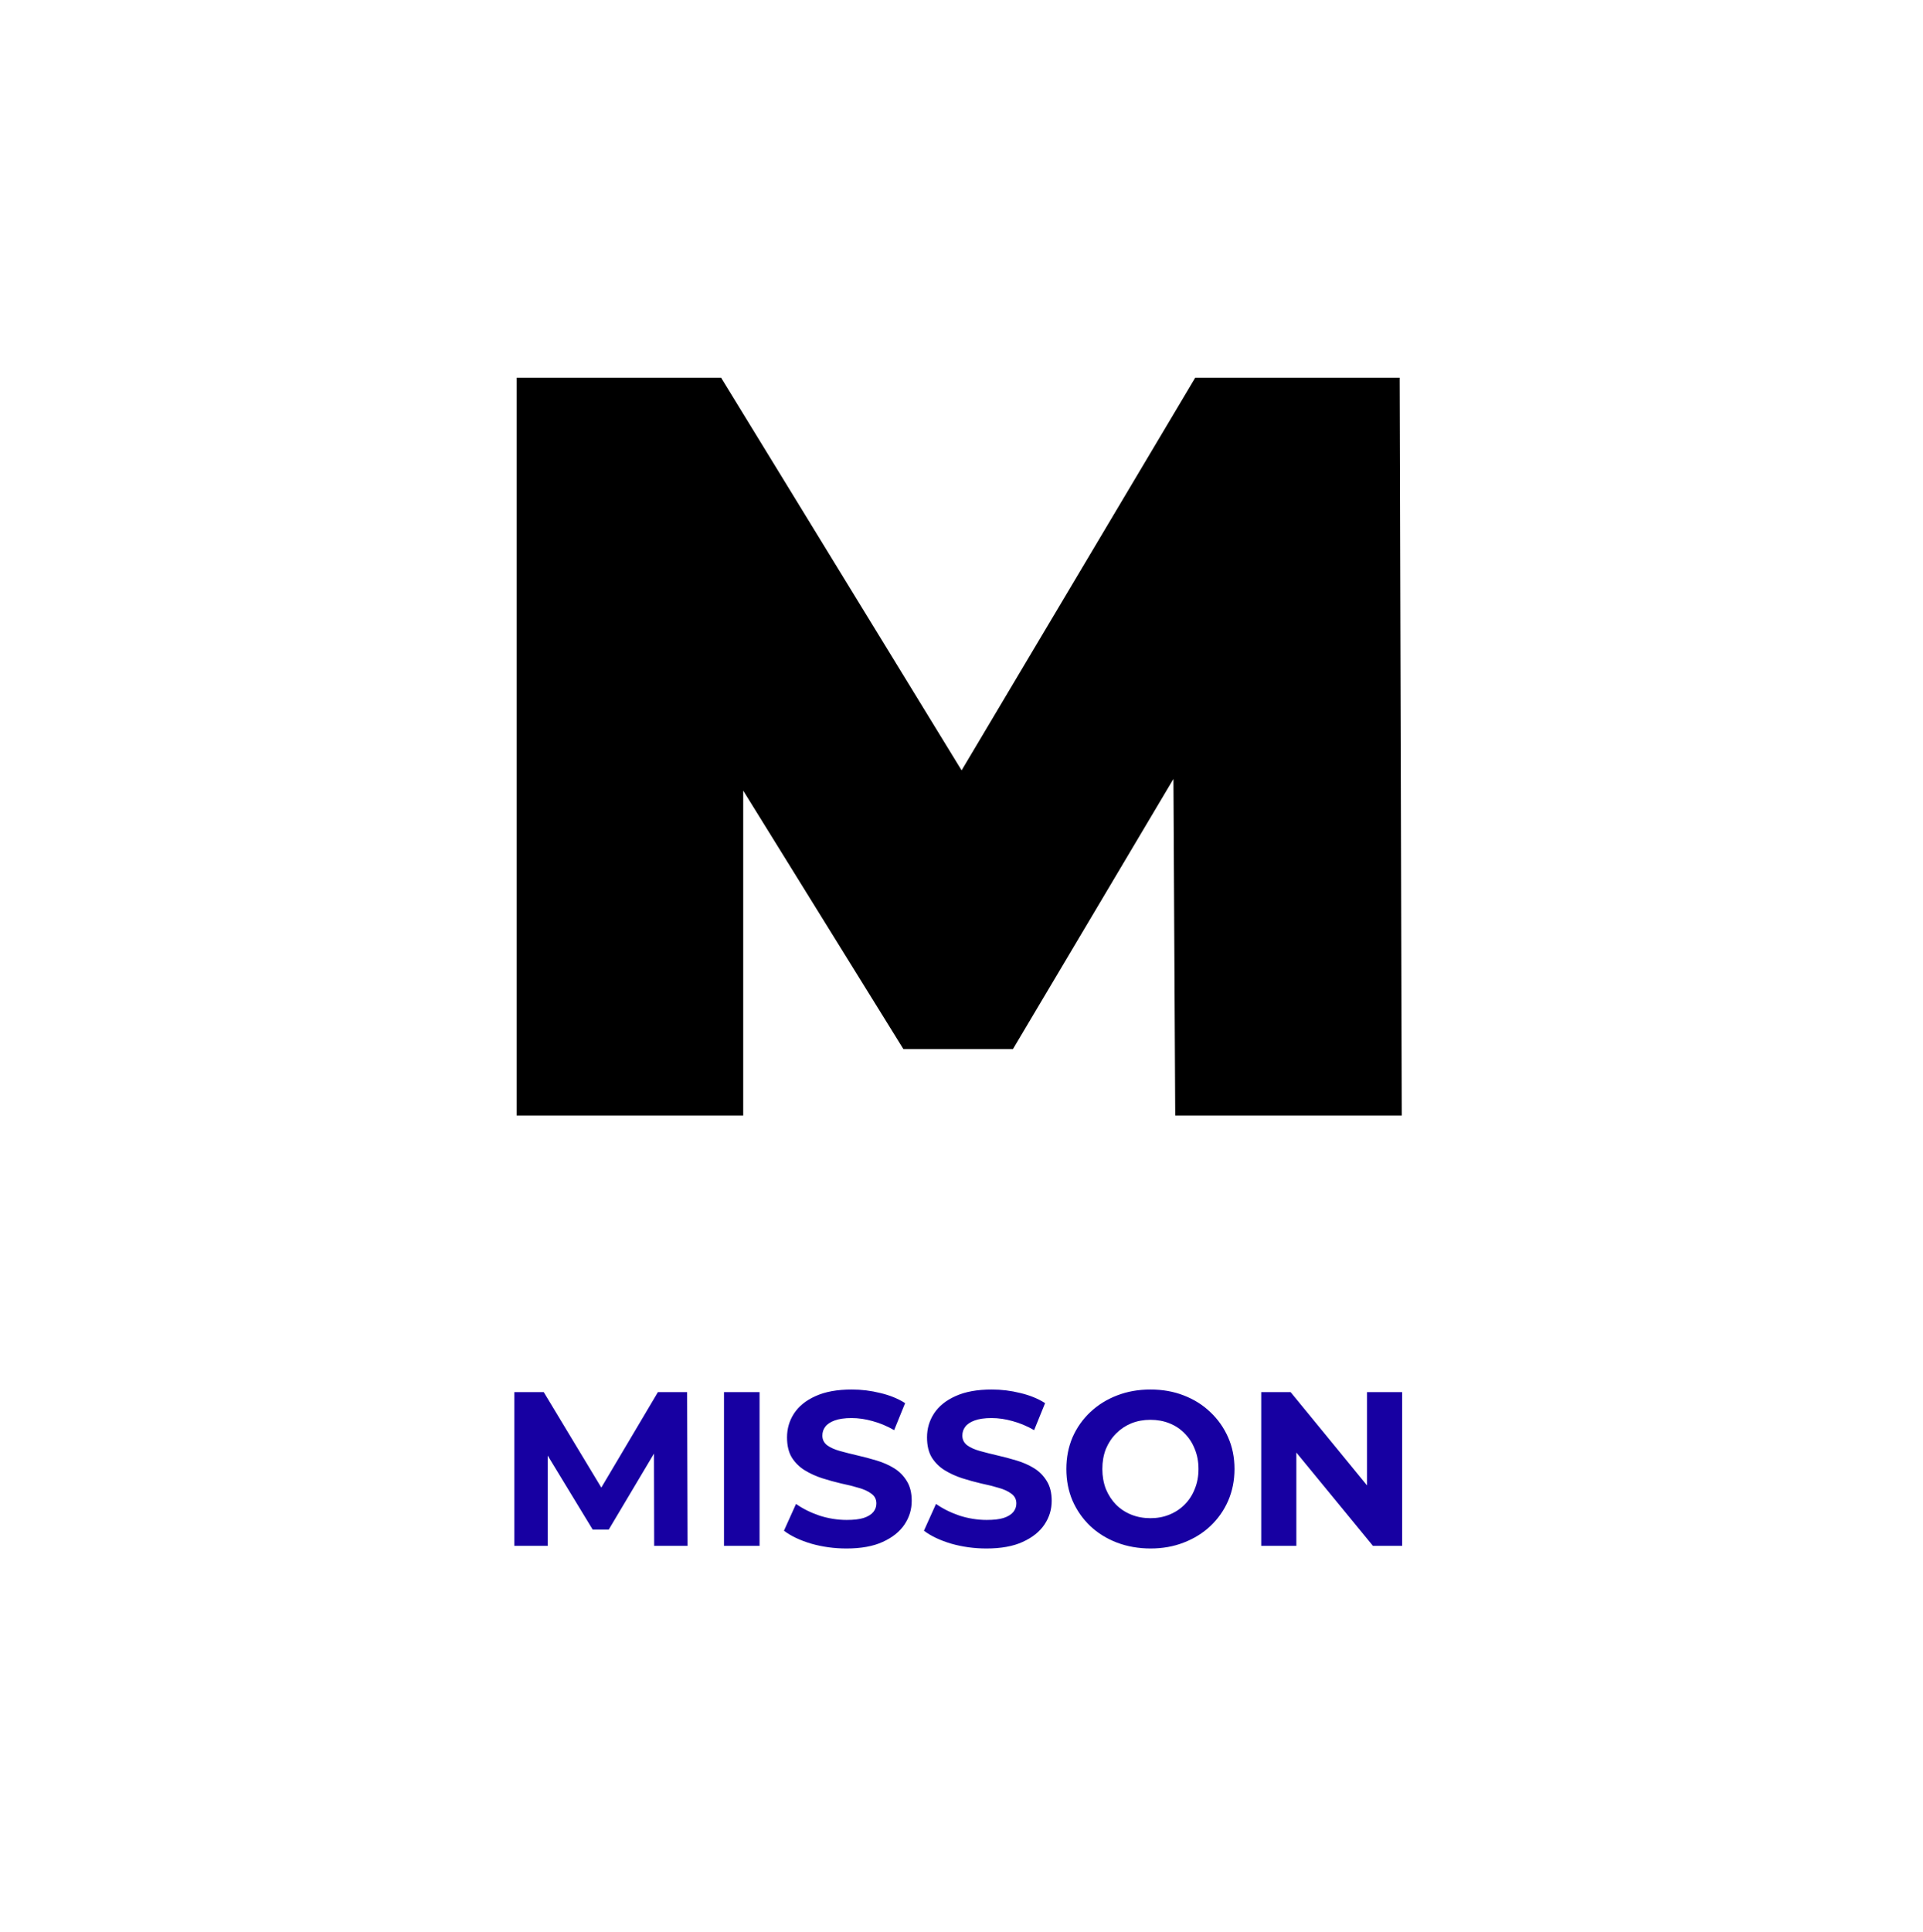 <svg width="219" height="220" viewBox="0 0 219 220" fill="none" xmlns="http://www.w3.org/2000/svg">
<path d="M58.84 127V43H82.12L115.72 97.84H103.48L136.12 43H159.4L159.64 127H133.84L133.6 81.88H137.68L115.36 119.44H102.88L79.6 81.88H84.64V127H58.84Z" fill="black"/>
<path d="M58.575 176V158.5H61.925L69.375 170.85H67.6L74.925 158.5H78.25L78.3 176H74.5L74.475 164.325H75.175L69.325 174.15H67.5L61.525 164.325H62.375V176H58.575ZM82.452 176V158.5H86.502V176H82.452ZM96.405 176.3C95.005 176.3 93.663 176.117 92.38 175.75C91.097 175.367 90.063 174.875 89.28 174.275L90.655 171.225C91.405 171.758 92.288 172.2 93.305 172.55C94.338 172.883 95.38 173.05 96.43 173.05C97.23 173.05 97.872 172.975 98.355 172.825C98.855 172.658 99.222 172.433 99.455 172.15C99.688 171.867 99.805 171.542 99.805 171.175C99.805 170.708 99.622 170.342 99.255 170.075C98.888 169.792 98.405 169.567 97.805 169.4C97.205 169.217 96.538 169.05 95.805 168.9C95.088 168.733 94.363 168.533 93.63 168.3C92.913 168.067 92.255 167.767 91.655 167.4C91.055 167.033 90.563 166.55 90.18 165.95C89.813 165.35 89.63 164.583 89.63 163.65C89.63 162.65 89.897 161.742 90.43 160.925C90.98 160.092 91.797 159.433 92.88 158.95C93.98 158.45 95.355 158.2 97.005 158.2C98.105 158.2 99.188 158.333 100.255 158.6C101.322 158.85 102.263 159.233 103.08 159.75L101.83 162.825C101.013 162.358 100.197 162.017 99.38 161.8C98.563 161.567 97.763 161.45 96.98 161.45C96.197 161.45 95.555 161.542 95.055 161.725C94.555 161.908 94.197 162.15 93.98 162.45C93.763 162.733 93.655 163.067 93.655 163.45C93.655 163.9 93.838 164.267 94.205 164.55C94.572 164.817 95.055 165.033 95.655 165.2C96.255 165.367 96.913 165.533 97.63 165.7C98.363 165.867 99.088 166.058 99.805 166.275C100.538 166.492 101.205 166.783 101.805 167.15C102.405 167.517 102.888 168 103.255 168.6C103.638 169.2 103.83 169.958 103.83 170.875C103.83 171.858 103.555 172.758 103.005 173.575C102.455 174.392 101.63 175.05 100.53 175.55C99.447 176.05 98.072 176.3 96.405 176.3ZM112.347 176.3C110.947 176.3 109.606 176.117 108.322 175.75C107.039 175.367 106.006 174.875 105.222 174.275L106.597 171.225C107.347 171.758 108.231 172.2 109.247 172.55C110.281 172.883 111.322 173.05 112.372 173.05C113.172 173.05 113.814 172.975 114.297 172.825C114.797 172.658 115.164 172.433 115.397 172.15C115.631 171.867 115.747 171.542 115.747 171.175C115.747 170.708 115.564 170.342 115.197 170.075C114.831 169.792 114.347 169.567 113.747 169.4C113.147 169.217 112.481 169.05 111.747 168.9C111.031 168.733 110.306 168.533 109.572 168.3C108.856 168.067 108.197 167.767 107.597 167.4C106.997 167.033 106.506 166.55 106.122 165.95C105.756 165.35 105.572 164.583 105.572 163.65C105.572 162.65 105.839 161.742 106.372 160.925C106.922 160.092 107.739 159.433 108.822 158.95C109.922 158.45 111.297 158.2 112.947 158.2C114.047 158.2 115.131 158.333 116.197 158.6C117.264 158.85 118.206 159.233 119.022 159.75L117.772 162.825C116.956 162.358 116.139 162.017 115.322 161.8C114.506 161.567 113.706 161.45 112.922 161.45C112.139 161.45 111.497 161.542 110.997 161.725C110.497 161.908 110.139 162.15 109.922 162.45C109.706 162.733 109.597 163.067 109.597 163.45C109.597 163.9 109.781 164.267 110.147 164.55C110.514 164.817 110.997 165.033 111.597 165.2C112.197 165.367 112.856 165.533 113.572 165.7C114.306 165.867 115.031 166.058 115.747 166.275C116.481 166.492 117.147 166.783 117.747 167.15C118.347 167.517 118.831 168 119.197 168.6C119.581 169.2 119.772 169.958 119.772 170.875C119.772 171.858 119.497 172.758 118.947 173.575C118.397 174.392 117.572 175.05 116.472 175.55C115.389 176.05 114.014 176.3 112.347 176.3ZM131.04 176.3C129.657 176.3 128.373 176.075 127.19 175.625C126.023 175.175 125.007 174.542 124.14 173.725C123.29 172.908 122.623 171.95 122.14 170.85C121.673 169.75 121.44 168.55 121.44 167.25C121.44 165.95 121.673 164.75 122.14 163.65C122.623 162.55 123.298 161.592 124.165 160.775C125.032 159.958 126.048 159.325 127.215 158.875C128.382 158.425 129.648 158.2 131.015 158.2C132.398 158.2 133.665 158.425 134.815 158.875C135.982 159.325 136.99 159.958 137.84 160.775C138.707 161.592 139.382 162.55 139.865 163.65C140.348 164.733 140.59 165.933 140.59 167.25C140.59 168.55 140.348 169.758 139.865 170.875C139.382 171.975 138.707 172.933 137.84 173.75C136.99 174.55 135.982 175.175 134.815 175.625C133.665 176.075 132.407 176.3 131.04 176.3ZM131.015 172.85C131.798 172.85 132.515 172.717 133.165 172.45C133.832 172.183 134.415 171.8 134.915 171.3C135.415 170.8 135.798 170.208 136.065 169.525C136.348 168.842 136.49 168.083 136.49 167.25C136.49 166.417 136.348 165.658 136.065 164.975C135.798 164.292 135.415 163.7 134.915 163.2C134.432 162.7 133.857 162.317 133.19 162.05C132.523 161.783 131.798 161.65 131.015 161.65C130.232 161.65 129.507 161.783 128.84 162.05C128.19 162.317 127.615 162.7 127.115 163.2C126.615 163.7 126.223 164.292 125.94 164.975C125.673 165.658 125.54 166.417 125.54 167.25C125.54 168.067 125.673 168.825 125.94 169.525C126.223 170.208 126.607 170.8 127.09 171.3C127.59 171.8 128.173 172.183 128.84 172.45C129.507 172.717 130.232 172.85 131.015 172.85ZM143.634 176V158.5H146.984L157.309 171.1H155.684V158.5H159.684V176H156.359L146.009 163.4H147.634V176H143.634Z" fill="#1700A2"/>
</svg>
